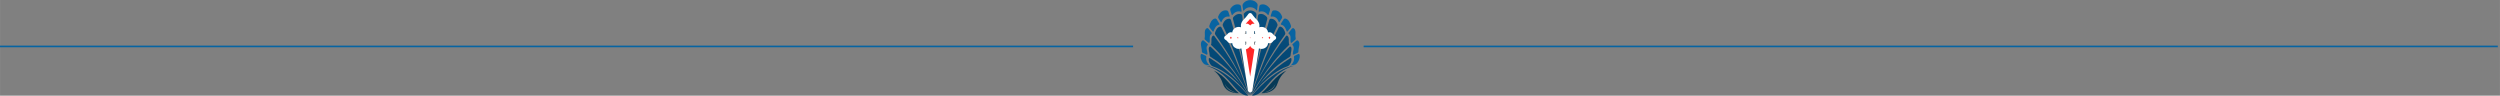 <?xml version="1.0" encoding="UTF-8" standalone="no"?>
<svg
   sodipodi:docname="Shell-Separator_web.svg"
   inkscape:version="1.4 (e7c3feb100, 2024-10-09)"
   id="svg1632"
   version="1.1"
   viewBox="0 0 317.5 12.147"
   height="45.909"
   width="1200"
   xmlns:inkscape="http://www.inkscape.org/namespaces/inkscape"
   xmlns:sodipodi="http://sodipodi.sourceforge.net/DTD/sodipodi-0.dtd"
   xmlns:xlink="http://www.w3.org/1999/xlink"
   xmlns="http://www.w3.org/2000/svg"
   xmlns:svg="http://www.w3.org/2000/svg"
   xmlns:rdf="http://www.w3.org/1999/02/22-rdf-syntax-ns#"
   xmlns:cc="http://creativecommons.org/ns#"
   xmlns:dc="http://purl.org/dc/elements/1.1/">
  <rect x="0" y="0" width="317.5" height="12.147" fill="#808080" stroke="none"/>
  <defs
     id="defs1626">
    <clipPath
       clipPathUnits="userSpaceOnUse"
       id="clipPath201">
      <path
         d="M 0,-498.747 H 7164.242 V 498.747 H 0 Z"
         transform="translate(-3333.615,-12.829)"
         id="path201" />
    </clipPath>
    <clipPath
       clipPathUnits="userSpaceOnUse"
       id="clipPath202">
      <path
         d="M 0,-498.747 H 7164.242 V 498.747 H 0 Z"
         transform="translate(-3324.305,-22)"
         id="path202" />
    </clipPath>
    <clipPath
       clipPathUnits="userSpaceOnUse"
       id="clipPath209">
      <path
         d="M 0,0 H 7164.24 V -166 H 0 Z"
         transform="matrix(0.06,0,0,-0.059,597.787,478.753)"
         clip-rule="evenodd"
         id="path209" />
    </clipPath>
    <clipPath
       clipPathUnits="userSpaceOnUse"
       id="clipPath203">
      <path
         d="M 0,-166 H 7164.242 V 166 H 0 Z"
         transform="translate(-3,-163)"
         id="path203" />
    </clipPath>
    <clipPath
       clipPathUnits="userSpaceOnUse"
       id="clipPath204">
      <path
         d="M 0,-166 H 7164.242 V 166 H 0 Z"
         transform="translate(-1141.348,-83)"
         id="path204" />
    </clipPath>
    <clipPath
       clipPathUnits="userSpaceOnUse"
       id="clipPath205">
      <path
         d="M 0,-166 H 7164.242 V 166 H 0 Z"
         transform="translate(-2313.38,-3)"
         id="path205" />
    </clipPath>
    <clipPath
       clipPathUnits="userSpaceOnUse"
       id="clipPath206">
      <path
         d="M 0,-166 H 7164.242 V 166 H 0 Z"
         transform="translate(-3914.447,-163)"
         id="path206" />
    </clipPath>
    <clipPath
       clipPathUnits="userSpaceOnUse"
       id="clipPath207">
      <path
         d="M 0,-166 H 7164.242 V 166 H 0 Z"
         transform="translate(-3914.447,-83)"
         id="path207" />
    </clipPath>
    <clipPath
       clipPathUnits="userSpaceOnUse"
       id="clipPath208">
      <path
         d="M 0,-166 H 7164.242 V 166 H 0 Z"
         transform="translate(-3914.447,-3)"
         id="path208" />
    </clipPath>
    <linearGradient
       id="_Linear2"
       x1="0"
       y1="0"
       x2="1"
       y2="0"
       gradientUnits="userSpaceOnUse"
       gradientTransform="matrix(1.18196e-8,-263.262,263.262,1.18196e-8,146.73,263.317)">
      <stop
         offset="0"
         style="stop-color:rgb(4,66,107);stop-opacity:1"
         id="stop810" />
      <stop
         offset="1"
         style="stop-color:rgb(5,82,133);stop-opacity:1"
         id="stop811" />
    </linearGradient>
    <linearGradient
       inkscape:collect="always"
       xlink:href="#_Linear2"
       id="linearGradient16"
       gradientUnits="userSpaceOnUse"
       gradientTransform="matrix(0,-187.618,187.618,0,40.44,132.664)"
       x1="0"
       y1="0"
       x2="1"
       y2="0" />
    <linearGradient
       inkscape:collect="always"
       xlink:href="#_Linear2"
       id="linearGradient17"
       gradientUnits="userSpaceOnUse"
       gradientTransform="matrix(0,-187.618,187.618,0,40.44,132.664)"
       x1="0"
       y1="0"
       x2="1"
       y2="0" />
    <linearGradient
       inkscape:collect="always"
       xlink:href="#_Linear2"
       id="linearGradient18"
       gradientUnits="userSpaceOnUse"
       gradientTransform="matrix(0,-187.618,187.618,0,40.44,132.664)"
       x1="0"
       y1="0"
       x2="1"
       y2="0" />
    <linearGradient
       inkscape:collect="always"
       xlink:href="#_Linear2"
       id="linearGradient19"
       gradientUnits="userSpaceOnUse"
       gradientTransform="matrix(0,-187.618,187.618,0,40.44,132.664)"
       x1="0"
       y1="0"
       x2="1"
       y2="0" />
    <linearGradient
       inkscape:collect="always"
       xlink:href="#_Linear2"
       id="linearGradient20"
       gradientUnits="userSpaceOnUse"
       gradientTransform="matrix(0,-187.618,187.618,0,40.44,132.664)"
       x1="0"
       y1="0"
       x2="1"
       y2="0" />
    <linearGradient
       inkscape:collect="always"
       xlink:href="#_Linear2"
       id="linearGradient21"
       gradientUnits="userSpaceOnUse"
       gradientTransform="matrix(0,-187.618,187.618,0,40.44,132.664)"
       x1="0"
       y1="0"
       x2="1"
       y2="0" />
    <linearGradient
       inkscape:collect="always"
       xlink:href="#_Linear2"
       id="linearGradient22"
       gradientUnits="userSpaceOnUse"
       gradientTransform="matrix(0,-187.618,187.618,0,40.44,132.664)"
       x1="0"
       y1="0"
       x2="1"
       y2="0" />
    <linearGradient
       inkscape:collect="always"
       xlink:href="#_Linear2"
       id="linearGradient23"
       gradientUnits="userSpaceOnUse"
       gradientTransform="matrix(0,-187.618,187.618,0,40.44,132.664)"
       x1="0"
       y1="0"
       x2="1"
       y2="0" />
    <linearGradient
       inkscape:collect="always"
       xlink:href="#_Linear2"
       id="linearGradient24"
       gradientUnits="userSpaceOnUse"
       gradientTransform="matrix(0,-187.618,187.618,0,40.44,132.664)"
       x1="0"
       y1="0"
       x2="1"
       y2="0" />
    <clipPath
       clipPathUnits="userSpaceOnUse"
       id="clipPath30">
      <path
         d="m 597.787,467.204 h 427.425 v 29.333 H 597.787 Z"
         clip-rule="evenodd"
         id="path30"
         style="stroke-width:1.333" />
    </clipPath>
    <clipPath
       clipPathUnits="userSpaceOnUse"
       id="clipPath31">
      <path
         d="M -3324.304,6.4263099e-4 H 3839.247 V -498.752 h -7163.551 z"
         clip-rule="evenodd"
         id="path31"
         style="stroke-width:1.333" />
    </clipPath>
    <clipPath
       clipPathUnits="userSpaceOnUse"
       id="clipPath32">
      <path
         d="M -3333.614,9.171 H 3829.937 V -489.582 h -7163.551 z"
         clip-rule="evenodd"
         id="path32"
         style="stroke-width:1.333" />
    </clipPath>
    <clipPath
       clipPathUnits="userSpaceOnUse"
       id="clipPath30-9">
      <path
         d="m 597.787,467.204 h 427.425 v 29.333 H 597.787 Z"
         clip-rule="evenodd"
         id="path30-0"
         style="stroke-width:1.333" />
    </clipPath>
    <clipPath
       clipPathUnits="userSpaceOnUse"
       id="clipPath204-8">
      <path
         d="M 0,-166 H 7164.242 V 166 H 0 Z"
         transform="translate(-1141.348,-83)"
         id="path204-1" />
    </clipPath>
    <clipPath
       clipPathUnits="userSpaceOnUse"
       id="clipPath207-3">
      <path
         d="M 0,-166 H 7164.242 V 166 H 0 Z"
         transform="translate(-3914.447,-83)"
         id="path207-1" />
    </clipPath>
  </defs>
  <sodipodi:namedview
     inkscape:window-maximized="1"
     inkscape:window-y="54"
     inkscape:window-x="0"
     inkscape:window-height="2051"
     inkscape:window-width="3840"
     units="px"
     showgrid="false"
     inkscape:document-rotation="0"
     inkscape:current-layer="layer1"
     inkscape:document-units="px"
     inkscape:cy="105.2384"
     inkscape:cx="613.49874"
     inkscape:zoom="1.7009"
     inkscape:pageshadow="2"
     inkscape:pageopacity="0.75686275"
     borderopacity="1.0"
     bordercolor="#666666"
     pagecolor="#ffffff"
     id="base"
     inkscape:pagecheckerboard="true"
     inkscape:deskcolor="#d1d1d1"
     inkscape:lockguides="true"
     inkscape:showpageshadow="2" />
  <g
     id="layer1"
     inkscape:groupmode="layer"
     inkscape:label="Layer 1"
     transform="translate(156.633,-184.834)">
    <g
       id="g253-2"
       style="clip-rule:evenodd;fill-rule:evenodd;stroke-linejoin:round;stroke-miterlimit:2"
       transform="matrix(0.688,0,0,0.688,-180.368,107.963)">
      <g
         id="g30"
         transform="matrix(0.094,0,0,0.094,261.461,116.914)">
        <g
           id="g235-2"
           style="clip-rule:evenodd;fill:#0764a2;fill-opacity:1;fill-rule:evenodd;stroke-width:1.403;stroke-linejoin:round;stroke-miterlimit:2"
           transform="matrix(0.713,0,0,0.713,-64.13,-54.994)">
          <path
             style="fill:#0764a2;fill-opacity:1;stroke-width:1.403"
             d="m 121.356,16.896 c 0.634,3.972 1.277,8.364 1.925,13.11 0.225,1.642 -0.812,2.381 -2.395,1.892 -11.023,-3.406 -19.186,4.184 -22.553,8.495 -1.02,1.306 -2.03,1.216 -2.513,-0.369 -1.234,-4.04 -2.471,-7.946 -3.708,-11.68 -0.522,-1.573 -0.355,-4.053 0.611,-5.398 3.557,-4.951 12.732,-14.377 25.372,-10.141 1.571,0.526 3,2.455 3.261,4.091 z"
             id="path223-1" />
          <path
             style="fill:#0764a2;fill-opacity:1;stroke-width:1.403"
             d="m 67.996,59.8 c 2.042,-5.346 7.773,-16.179 20.253,-14.337 1.639,0.242 2.529,-0.645 2.027,-2.224 -1.257,-3.954 -2.497,-7.717 -3.715,-11.255 -0.539,-1.567 -2.276,-3.23 -3.91,-3.503 -14.748,-2.466 -21.63,10.696 -23.964,16.68 -0.602,1.543 -0.139,3.901 0.818,5.254 1.952,2.76 3.987,5.993 6.085,9.628 0.829,1.435 1.815,1.305 2.406,-0.243 z"
             id="path224-0" />
          <path
             style="fill:#0764a2;fill-opacity:1;stroke-width:1.403"
             d="m 49.924,50.835 c -9.214,1.761 -13.051,11.681 -15.649,20.036 -0.492,1.582 -0.01,3.898 1.046,5.175 2.77,3.35 5.491,6.732 8.164,10.136 1.023,1.304 2.23,1.076 2.752,-0.496 2.402,-7.221 6.334,-15.884 14.257,-17.633 1.617,-0.358 2.327,-1.493 1.51,-2.934 -2.55,-4.492 -5.023,-8.551 -7.395,-12.088 -0.923,-1.376 -3.058,-2.507 -4.685,-2.196 z"
             id="path225-5" />
          <path
             style="fill:#0764a2;fill-opacity:1;stroke-width:1.403"
             d="m 27.015,77.617 c -8.646,5.303 -3.296,18.653 -5.63,26.736 -0.46,1.592 -0.22,3.58 1.039,4.657 3.138,2.683 6.204,5.373 9.205,8.068 1.233,1.106 3.017,0.884 3.434,-0.72 1.819,-7.001 -2.361,-18.154 4.772,-22.824 1.386,-0.908 1.886,-2.328 0.863,-3.632 -2.966,-3.781 -5.979,-7.525 -9.037,-11.218 -1.057,-1.277 -3.234,-1.933 -4.646,-1.067 z"
             id="path226-1" />
          <path
             style="fill:#0764a2;fill-opacity:1;stroke-width:1.403"
             d="m 165.729,27.71 c 0.534,-4.166 1.063,-8.272 1.6,-12.289 0.22,-1.643 -0.066,-4.246 -0.949,-5.648 -7.14,-11.341 -28.731,-14.789 -39.525,0.839 -0.941,1.364 -1.416,3.889 -1.168,5.527 0.398,2.643 1.04,6.554 1.863,11.947 0.25,1.638 1.082,1.775 2.053,0.433 9.499,-13.131 27.916,-10.107 34.353,-0.483 0.921,1.378 1.563,1.317 1.773,-0.326 z"
             id="path227-1" />
          <path
             style="fill:#0764a2;fill-opacity:1;stroke-width:1.403"
             d="m 37.425,180.648 c -0.026,-0.006 -1.354,-0.412 -2.716,-1.355 -5.719,-3.961 -10.556,-14.199 -8.686,-21.567 0.407,-1.606 -0.066,-3.406 -1.539,-4.165 -3.252,-1.678 -6.563,-3.294 -9.931,-4.838 -1.506,-0.69 -3.435,-0.064 -3.881,1.532 -2.463,8.82 3.51,22.006 10.652,26.656 1.388,0.904 4.027,1.431 5.669,1.653 2.528,0.341 5.05,0.807 7.563,1.381 1.615,0.369 2.894,0.709 2.869,0.703 z"
             id="path228-0" />
          <path
             style="fill:#0764a2;fill-opacity:1;stroke-width:1.403"
             d="m 29.239,148.51 c 0.127,-7.652 -5.919,-17.684 0.13,-23.759 1.17,-1.174 1.388,-2.71 0.155,-3.817 -3.32,-2.983 -6.712,-5.974 -10.192,-8.974 -1.255,-1.082 -3.475,-1.306 -4.676,-0.164 -7.547,7.179 -0.513,19.971 -1.005,29.07 -0.09,1.654 0.734,3.498 2.238,4.193 3.501,1.617 6.917,3.293 10.256,5.018 1.472,0.76 3.066,0.089 3.094,-1.567 z"
             id="path229-8" />
          <path
             style="fill:#0764a2;fill-opacity:1;stroke-width:1.403"
             d="m 172.104,16.896 c -0.634,3.972 -1.277,8.364 -1.925,13.11 -0.224,1.642 0.812,2.381 2.395,1.892 11.024,-3.407 19.187,4.185 22.554,8.496 1.02,1.306 2.029,1.215 2.512,-0.37 1.234,-4.04 2.471,-7.946 3.708,-11.68 0.522,-1.573 0.355,-4.053 -0.611,-5.398 -3.557,-4.951 -12.732,-14.377 -25.371,-10.141 -1.571,0.526 -3,2.455 -3.262,4.091 z"
             id="path230-5" />
          <path
             style="fill:#0764a2;fill-opacity:1;stroke-width:1.403"
             d="m 227.87,60.043 c 2.098,-3.635 4.133,-6.868 6.085,-9.628 0.957,-1.353 1.42,-3.711 0.818,-5.254 -2.334,-5.984 -9.216,-19.146 -23.964,-16.68 -1.634,0.273 -3.371,1.936 -3.91,3.503 -1.218,3.538 -2.458,7.301 -3.715,11.255 -0.502,1.579 0.388,2.466 2.027,2.224 12.48,-1.842 18.211,8.991 20.252,14.337 0.592,1.548 1.578,1.678 2.407,0.243 z"
             id="path231-0" />
          <path
             style="fill:#0764a2;fill-opacity:1;stroke-width:1.403"
             d="m 238.851,53.031 c -2.372,3.537 -4.846,7.596 -7.395,12.088 -0.818,1.441 -0.108,2.576 1.51,2.934 7.924,1.75 11.855,10.414 14.257,17.635 0.523,1.572 1.729,1.798 2.752,0.495 2.673,-3.405 5.393,-6.787 8.163,-10.136 1.056,-1.277 1.539,-3.594 1.047,-5.176 -2.598,-8.355 -6.435,-18.275 -15.649,-20.036 -1.627,-0.311 -3.762,0.82 -4.685,2.196 z"
             id="path232-6" />
          <path
             style="fill:#0764a2;fill-opacity:1;stroke-width:1.403"
             d="m 261.799,78.684 c -3.058,3.693 -6.071,7.437 -9.038,11.218 -1.022,1.304 -0.522,2.724 0.864,3.632 7.133,4.67 2.952,15.823 4.772,22.824 0.417,1.604 2.201,1.826 3.434,0.72 3.001,-2.695 6.067,-5.385 9.205,-8.068 1.259,-1.077 1.499,-3.065 1.039,-4.657 -2.334,-8.084 3.016,-21.434 -5.631,-26.736 -1.413,-0.866 -3.588,-0.21 -4.645,1.067 z"
             id="path233-4" />
          <path
             style="fill:#0764a2;fill-opacity:1;stroke-width:1.403"
             d="m 258.904,179.945 c 2.513,-0.574 5.035,-1.04 7.563,-1.381 1.642,-0.222 4.281,-0.749 5.669,-1.653 7.142,-4.65 13.115,-17.836 10.651,-26.656 -0.446,-1.596 -2.375,-2.222 -3.881,-1.532 -3.368,1.544 -6.678,3.16 -9.931,4.838 -1.473,0.759 -1.945,2.559 -1.538,4.165 1.87,7.368 -2.967,17.606 -8.686,21.567 -1.362,0.943 -2.689,1.349 -2.714,1.355 -0.026,0.006 1.252,-0.334 2.867,-0.703 z"
             id="path234-6" />
          <path
             style="fill:#0764a2;fill-opacity:1;stroke-width:1.403"
             d="m 267.315,150.077 c 3.338,-1.725 6.755,-3.401 10.256,-5.018 1.504,-0.695 2.328,-2.539 2.238,-4.193 -0.492,-9.099 6.542,-21.891 -1.006,-29.07 -1.201,-1.142 -3.421,-0.918 -4.675,0.164 -3.48,3 -6.872,5.991 -10.192,8.974 -1.233,1.107 -1.015,2.643 0.154,3.817 6.05,6.075 0.004,16.107 0.131,23.759 0.028,1.656 1.622,2.327 3.094,1.567 z"
             id="path235-2" />
        </g>
        <g
           id="g237-5"
           transform="matrix(0.713,0,0,0.713,-64.13,-54.994)"
           style="clip-rule:evenodd;fill-rule:evenodd;stroke-width:1.403;stroke-linejoin:round;stroke-miterlimit:2">
          <path
             id="path236-8"
             style="fill:#053956;fill-opacity:1;fill-rule:nonzero;stroke-width:1.403"
             d="m 76.785,229.166 c 3.625,14 22.435,24.75 36.625,26.5 -15.557,-1.587 -33.375,-9.125 -36.625,-26.5 z m -30.424,-34.961 c 2.893,2.169 17.962,13.171 25.043,35.749 5.571,17.765 21.481,26.686 44.381,26.684 C 93.125,237.594 77.819,207.704 46.361,194.205 Z" />
          <path
             id="path237-6"
             style="fill:#053956;fill-opacity:1;fill-rule:nonzero;stroke-width:1.403"
             d="m 216.676,229.166 c -3.625,14 -22.436,24.75 -36.625,26.5 15.555,-1.587 33.375,-9.125 36.625,-26.5 z m 30.423,-34.961 c -2.893,2.169 -17.962,13.171 -25.043,35.749 -5.571,17.765 -21.481,26.686 -44.38,26.684 22.659,-19.044 37.965,-48.934 69.423,-62.433 z" />
        </g>
        <path
           style="clip-rule:evenodd;fill:url(#linearGradient16);fill-rule:evenodd;stroke-width:1;stroke-linejoin:round;stroke-miterlimit:2"
           d="m 22.619,-27.362 c -7.249,-1.921 -12.697,2.851 -15.203,5.919 -0.747,0.914 -0.978,2.657 -0.654,3.792 C 19.626,27.376 27.905,75.136 33.583,103.114 27.562,75.5 15.441,26.121 2.726,-16.017 2.385,-17.148 1.169,-18.288 -0.01,-18.355 -7.797,-18.795 -11.612,-11.739 -13.176,-7.829 c -0.438,1.097 -0.281,2.861 0.254,3.915 C 9.439,40.1 39.41,132.663 39.41,132.663 c 0,0 -4.553,-77.245 -14.506,-157.207 -0.145,-1.172 -1.143,-2.516 -2.284,-2.818 z"
           id="path238-8" />
        <path
           style="clip-rule:evenodd;fill:url(#linearGradient17);fill-rule:evenodd;stroke-width:1;stroke-linejoin:round;stroke-miterlimit:2"
           d="m -15.796,-1.178 c -0.546,-1.048 -1.965,-1.923 -3.116,-1.662 -5.398,1.224 -7.972,7.085 -9.625,12.108 -0.369,1.122 -0.082,2.814 0.606,3.773 31.66,44.065 47.907,77.698 52.277,87.536 0.019,0.041 -21.989,-42.126 -54.159,-84.818 -0.711,-0.943 -2.2,-1.341 -3.092,-0.567 -4.141,3.593 -1.884,10.752 -2.916,15.624 -0.244,1.155 -0.772,1.955 -0.844,1.889 -0.072,-0.066 0.572,0.532 1.43,1.343 C 8.66,75.454 35.57,125.866 38.63,132.664 35.933,125.305 7.645,43.815 -15.796,-1.178 Z"
           id="path239-4" />
        <path
           style="clip-rule:evenodd;fill:url(#linearGradient18);fill-rule:evenodd;stroke-width:1;stroke-linejoin:round;stroke-miterlimit:2"
           d="m 51.878,-29.887 c -5.008,-5.604 -16.208,-7.152 -22.758,0.381 -0.775,0.891 -1.295,1.688 -1.297,1.672 -0.001,-0.016 0.131,0.919 0.294,2.088 3.364,24.163 8.956,72.156 12.363,158.409 0,0 4.474,-90.078 12.413,-158.704 0.135,-1.173 -0.227,-2.965 -1.014,-3.846 z"
           id="path240-7" />
        <path
           style="clip-rule:evenodd;fill:url(#linearGradient19);fill-rule:evenodd;stroke-width:1;stroke-linejoin:round;stroke-miterlimit:2"
           d="m -36.809,36.931 c -0.864,-0.805 -2.344,-0.852 -2.97,0.149 -2.797,4.472 0.822,11.016 0.721,16.069 -0.024,1.181 0.505,2.601 1.512,3.22 33.867,20.804 47.973,38.999 60.199,55.01 0,0 -23.5,-28.81 -60.896,-52.212 -1.001,-0.626 -2.275,-0.266 -2.492,0.894 -0.792,4.23 1.551,9.581 4.679,13.045 0.792,0.877 2.448,1.77 3.565,2.152 37.605,12.873 70.163,57.405 70.163,57.405 0,0 -0.027,-0.051 -0.066,-0.124 C 22.981,104.845 0.716,71.891 -36.809,36.931 Z"
           id="path241-2" />
        <path
           style="clip-rule:evenodd;fill:url(#linearGradient20);fill-rule:evenodd;stroke-width:1;stroke-linejoin:round;stroke-miterlimit:2"
           d="m -47.017,73.566 c 15.968,4.45 28.866,11.855 43.81,27.488 14.943,15.632 23.483,31.609 40,31.609 0,0 -41.905,-52.912 -83.81,-59.097 z"
           id="path242-4" />
        <path
           style="clip-rule:evenodd;fill:url(#linearGradient21);fill-rule:evenodd;stroke-width:1;stroke-linejoin:round;stroke-miterlimit:2"
           d="M 55.976,-24.544 C 46.021,55.418 41.47,132.663 41.47,132.663 c 0,0 29.971,-92.563 52.331,-136.577 0.535,-1.053 0.692,-2.818 0.254,-3.915 -1.564,-3.91 -5.379,-10.966 -13.166,-10.526 -1.179,0.067 -2.395,1.207 -2.736,2.338 -12.715,42.139 -24.836,91.517 -30.857,119.132 5.679,-27.978 13.957,-75.738 26.821,-120.765 0.324,-1.135 0.093,-2.878 -0.654,-3.792 -2.506,-3.068 -7.955,-7.839 -15.203,-5.919 -1.141,0.302 -2.139,1.646 -2.284,2.818 z"
           id="path243-0" />
        <path
           style="clip-rule:evenodd;fill:url(#linearGradient22);fill-rule:evenodd;stroke-width:1;stroke-linejoin:round;stroke-miterlimit:2"
           d="m 42.249,132.664 c 3.059,-6.798 29.971,-57.21 73.864,-98.616 0.859,-0.81 1.502,-1.408 1.43,-1.343 -0.072,0.066 -0.599,-0.734 -0.844,-1.889 -1.032,-4.872 1.225,-12.031 -2.916,-15.624 -0.892,-0.774 -2.38,-0.376 -3.091,0.567 -32.171,42.692 -54.179,84.859 -54.16,84.818 4.371,-9.838 20.617,-43.471 52.277,-87.536 0.688,-0.959 0.976,-2.651 0.606,-3.773 -1.652,-5.023 -4.228,-10.884 -9.625,-12.108 -1.152,-0.262 -2.571,0.614 -3.116,1.662 C 73.234,43.815 44.946,125.305 42.249,132.664 Z"
           id="path244-6" />
        <path
           style="clip-rule:evenodd;fill:url(#linearGradient23);fill-rule:evenodd;stroke-width:1;stroke-linejoin:round;stroke-miterlimit:2"
           d="m 43.276,132.539 c -0.04,0.073 -0.066,0.124 -0.066,0.124 0,0 32.557,-44.532 70.161,-57.405 1.117,-0.383 2.774,-1.276 3.565,-2.152 3.128,-3.464 5.47,-8.815 4.679,-13.045 -0.217,-1.16 -1.491,-1.521 -2.491,-0.894 C 81.71,82.591 57.669,112.109 57.669,112.109 70.027,95.922 84.043,77.49 118.426,56.368 c 1.006,-0.618 1.535,-2.038 1.511,-3.219 -0.102,-5.052 3.517,-11.597 0.721,-16.069 -0.626,-1.001 -2.107,-0.954 -2.97,-0.149 -37.524,34.96 -59.79,67.914 -74.412,95.608 z"
           id="path245-2" />
        <path
           style="clip-rule:evenodd;fill:url(#linearGradient24);fill-rule:evenodd;stroke-width:1;stroke-linejoin:round;stroke-miterlimit:2"
           d="m 44.086,132.663 c 16.517,0 25.057,-15.977 40,-31.609 C 99.029,85.421 111.928,78.016 127.895,73.566 85.99,79.751 44.086,132.663 44.086,132.663 Z"
           id="path246-9" />
        <path
           id="path24"
           style="fill:#ff2727;fill-opacity:1;fill-rule:nonzero;stroke:#ffffff;stroke-width:8.501;stroke-linecap:butt;stroke-linejoin:round;stroke-dasharray:none;paint-order:stroke fill markers"
           d="m 40.51,-25.237 c 0,0 -4.12,5.647 -6.373,8.041 -2.253,2.394 -8.382,7.069 -7.568,13.928 0.838,7.065 6.157,5.476 7.73,4.842 0.22,-0.088 0.285,-0.366 0.127,-0.543 0,0 -2.317,-2.326 -1.848,-4.123 0.683,-2.616 4.6,-1.208 4.553,1.629 v 17.219 H 19.938 c -1.462,-1.276 -2.436,-3.005 -2.436,-4.662 0,-2.63 2.425,-4.058 5.416,-3.189 1.439,0.418 3.609,1.949 3.764,1.574 1.58,-3.836 -3.827,-7.512 -8.545,-7.512 -4.719,0 -8.543,3.364 -8.543,7.512 0,2.19 1.068,4.157 2.77,5.529 0.307,0.247 0.113,0.748 -0.281,0.748 H 7.123 C 6.64,14.295 5.687,12.434 2.932,12.434 c -1.502,0 -2.665,0.337 -4.439,2.865 -0.132,0.188 -0.305,0.389 -0.508,0.596 -1.014,1.032 -2.755,2.212 -3.668,2.803 -0.365,0.236 -0.597,0.379 -0.598,0.379 2.418e-4,1.67e-4 0.233,0.143 0.598,0.379 1.095,0.709 3.383,2.266 4.176,3.396 1.774,2.528 2.937,2.867 4.439,2.867 2.755,0 3.708,-1.861 4.191,-3.32 h 5.553 c 0.415,0 0.579,0.532 0.236,0.766 -2.017,1.372 -3.318,3.518 -3.318,5.934 0,4.148 3.824,7.512 8.543,7.512 4.718,0 10.125,-3.676 8.545,-7.512 -0.154,-0.375 -2.325,1.157 -3.764,1.574 -2.991,0.868 -5.416,-0.561 -5.416,-3.191 0,-1.848 1.206,-3.786 2.957,-5.082 h 16.672 v 0.949 7.828 c 0,4.03 -5.506,7.298 -9.535,7.301 -0.138,3.34e-4 -0.245,0.118 -0.225,0.254 L 40.367,121.94 c 0.01,0.085 0.076,0.129 0.143,0.129 0.067,0 0.134,-0.044 0.145,-0.129 L 53.651,38.731 c 0.02,-0.136 -0.089,-0.254 -0.227,-0.254 -4.029,-0.003 -9.533,-3.271 -9.533,-7.301 V 23.348 22.399 h 16.672 c 1.751,1.296 2.957,3.234 2.957,5.082 0,2.63 -2.425,4.059 -5.416,3.191 -1.439,-0.418 -3.609,-1.949 -3.764,-1.574 -1.579,3.836 3.825,7.512 8.543,7.512 4.719,0 8.545,-3.364 8.545,-7.512 0,-2.416 -1.301,-4.561 -3.318,-5.934 -0.343,-0.234 -0.181,-0.766 0.234,-0.766 h 5.555 c 0.483,1.46 1.436,3.32 4.191,3.32 1.502,0 2.663,-0.339 4.438,-2.867 0.529,-0.754 1.724,-1.698 2.785,-2.453 0.53,-0.377 1.028,-0.707 1.393,-0.943 0.365,-0.236 0.597,-0.379 0.598,-0.379 -3.25e-4,-1.67e-4 -0.233,-0.143 -0.598,-0.379 -0.365,-0.236 -0.862,-0.568 -1.393,-0.945 -0.265,-0.189 -0.539,-0.389 -0.809,-0.596 -0.269,-0.207 -0.535,-0.419 -0.783,-0.631 -0.249,-0.212 -0.481,-0.425 -0.684,-0.631 -0.203,-0.206 -0.378,-0.407 -0.51,-0.596 -0.222,-0.316 -0.432,-0.596 -0.637,-0.848 -0.204,-0.251 -0.403,-0.472 -0.594,-0.666 -0.191,-0.194 -0.376,-0.361 -0.557,-0.504 -0.181,-0.143 -0.358,-0.263 -0.533,-0.363 -0.175,-0.1 -0.347,-0.18 -0.52,-0.244 -0.173,-0.064 -0.346,-0.113 -0.52,-0.148 -0.174,-0.036 -0.35,-0.058 -0.529,-0.072 -0.179,-0.014 -0.361,-0.02 -0.549,-0.02 -0.172,0 -0.338,0.005 -0.496,0.02 -0.158,0.014 -0.31,0.036 -0.455,0.062 -0.145,0.027 -0.285,0.059 -0.418,0.098 -0.133,0.039 -0.26,0.083 -0.381,0.133 -0.121,0.049 -0.236,0.103 -0.346,0.162 -0.11,0.059 -0.215,0.124 -0.314,0.191 -0.199,0.135 -0.376,0.285 -0.537,0.447 -0.161,0.162 -0.304,0.335 -0.432,0.516 -0.128,0.18 -0.242,0.367 -0.342,0.557 -0.1,0.19 -0.188,0.384 -0.266,0.574 -0.078,0.191 -0.145,0.378 -0.205,0.561 h -4.959 c -0.395,0 -0.588,-0.501 -0.281,-0.748 1.701,-1.372 2.77,-3.34 2.77,-5.529 0,-4.148 -3.826,-7.512 -8.545,-7.512 -4.718,0 -10.122,3.676 -8.543,7.512 0.155,0.375 2.325,-1.157 3.764,-1.574 2.991,-0.868 5.416,0.56 5.416,3.189 0,1.657 -0.974,3.386 -2.436,4.662 H 43.891 v -17.219 c -0.047,-2.837 3.87,-4.244 4.553,-1.629 0.47,1.797 -1.848,4.123 -1.848,4.123 -0.158,0.177 -0.093,0.455 0.127,0.543 1.573,0.634 6.892,2.224 7.73,-4.842 0.814,-6.858 -5.315,-11.534 -7.568,-13.928 -2.253,-2.394 -6.375,-8.041 -6.375,-8.041 z" />
      </g>
    </g>
    <g
       clip-path="url(#clipPath30-9)"
       id="g217"
       transform="matrix(0.743,0,0,0.743,-601.144,-168.613)"
       style="stroke-width:0.356;stroke-dasharray:none">
      <path
         d="M 0,0 H 2108.45"
         style="fill:#0764a2;fill-opacity:1;stroke:#0764a2;stroke-width:4.842;stroke-linecap:butt;stroke-linejoin:round;stroke-miterlimit:10;stroke-dasharray:none;stroke-opacity:1"
         transform="matrix(0.092,0,0,-0.059,597.966,483.635)"
         clip-path="url(#clipPath204-8)"
         id="path213" />
      <path
         d="M 2108.45,0 H 0"
         style="fill:#0764a2;fill-opacity:1;stroke:#0764a2;stroke-width:4.842;stroke-linecap:butt;stroke-linejoin:round;stroke-miterlimit:10;stroke-dasharray:none;stroke-opacity:1"
         transform="matrix(0.092,0,0,-0.059,831.349,483.635)"
         clip-path="url(#clipPath207-3)"
         id="path216" />
    </g>
  </g>
</svg>
